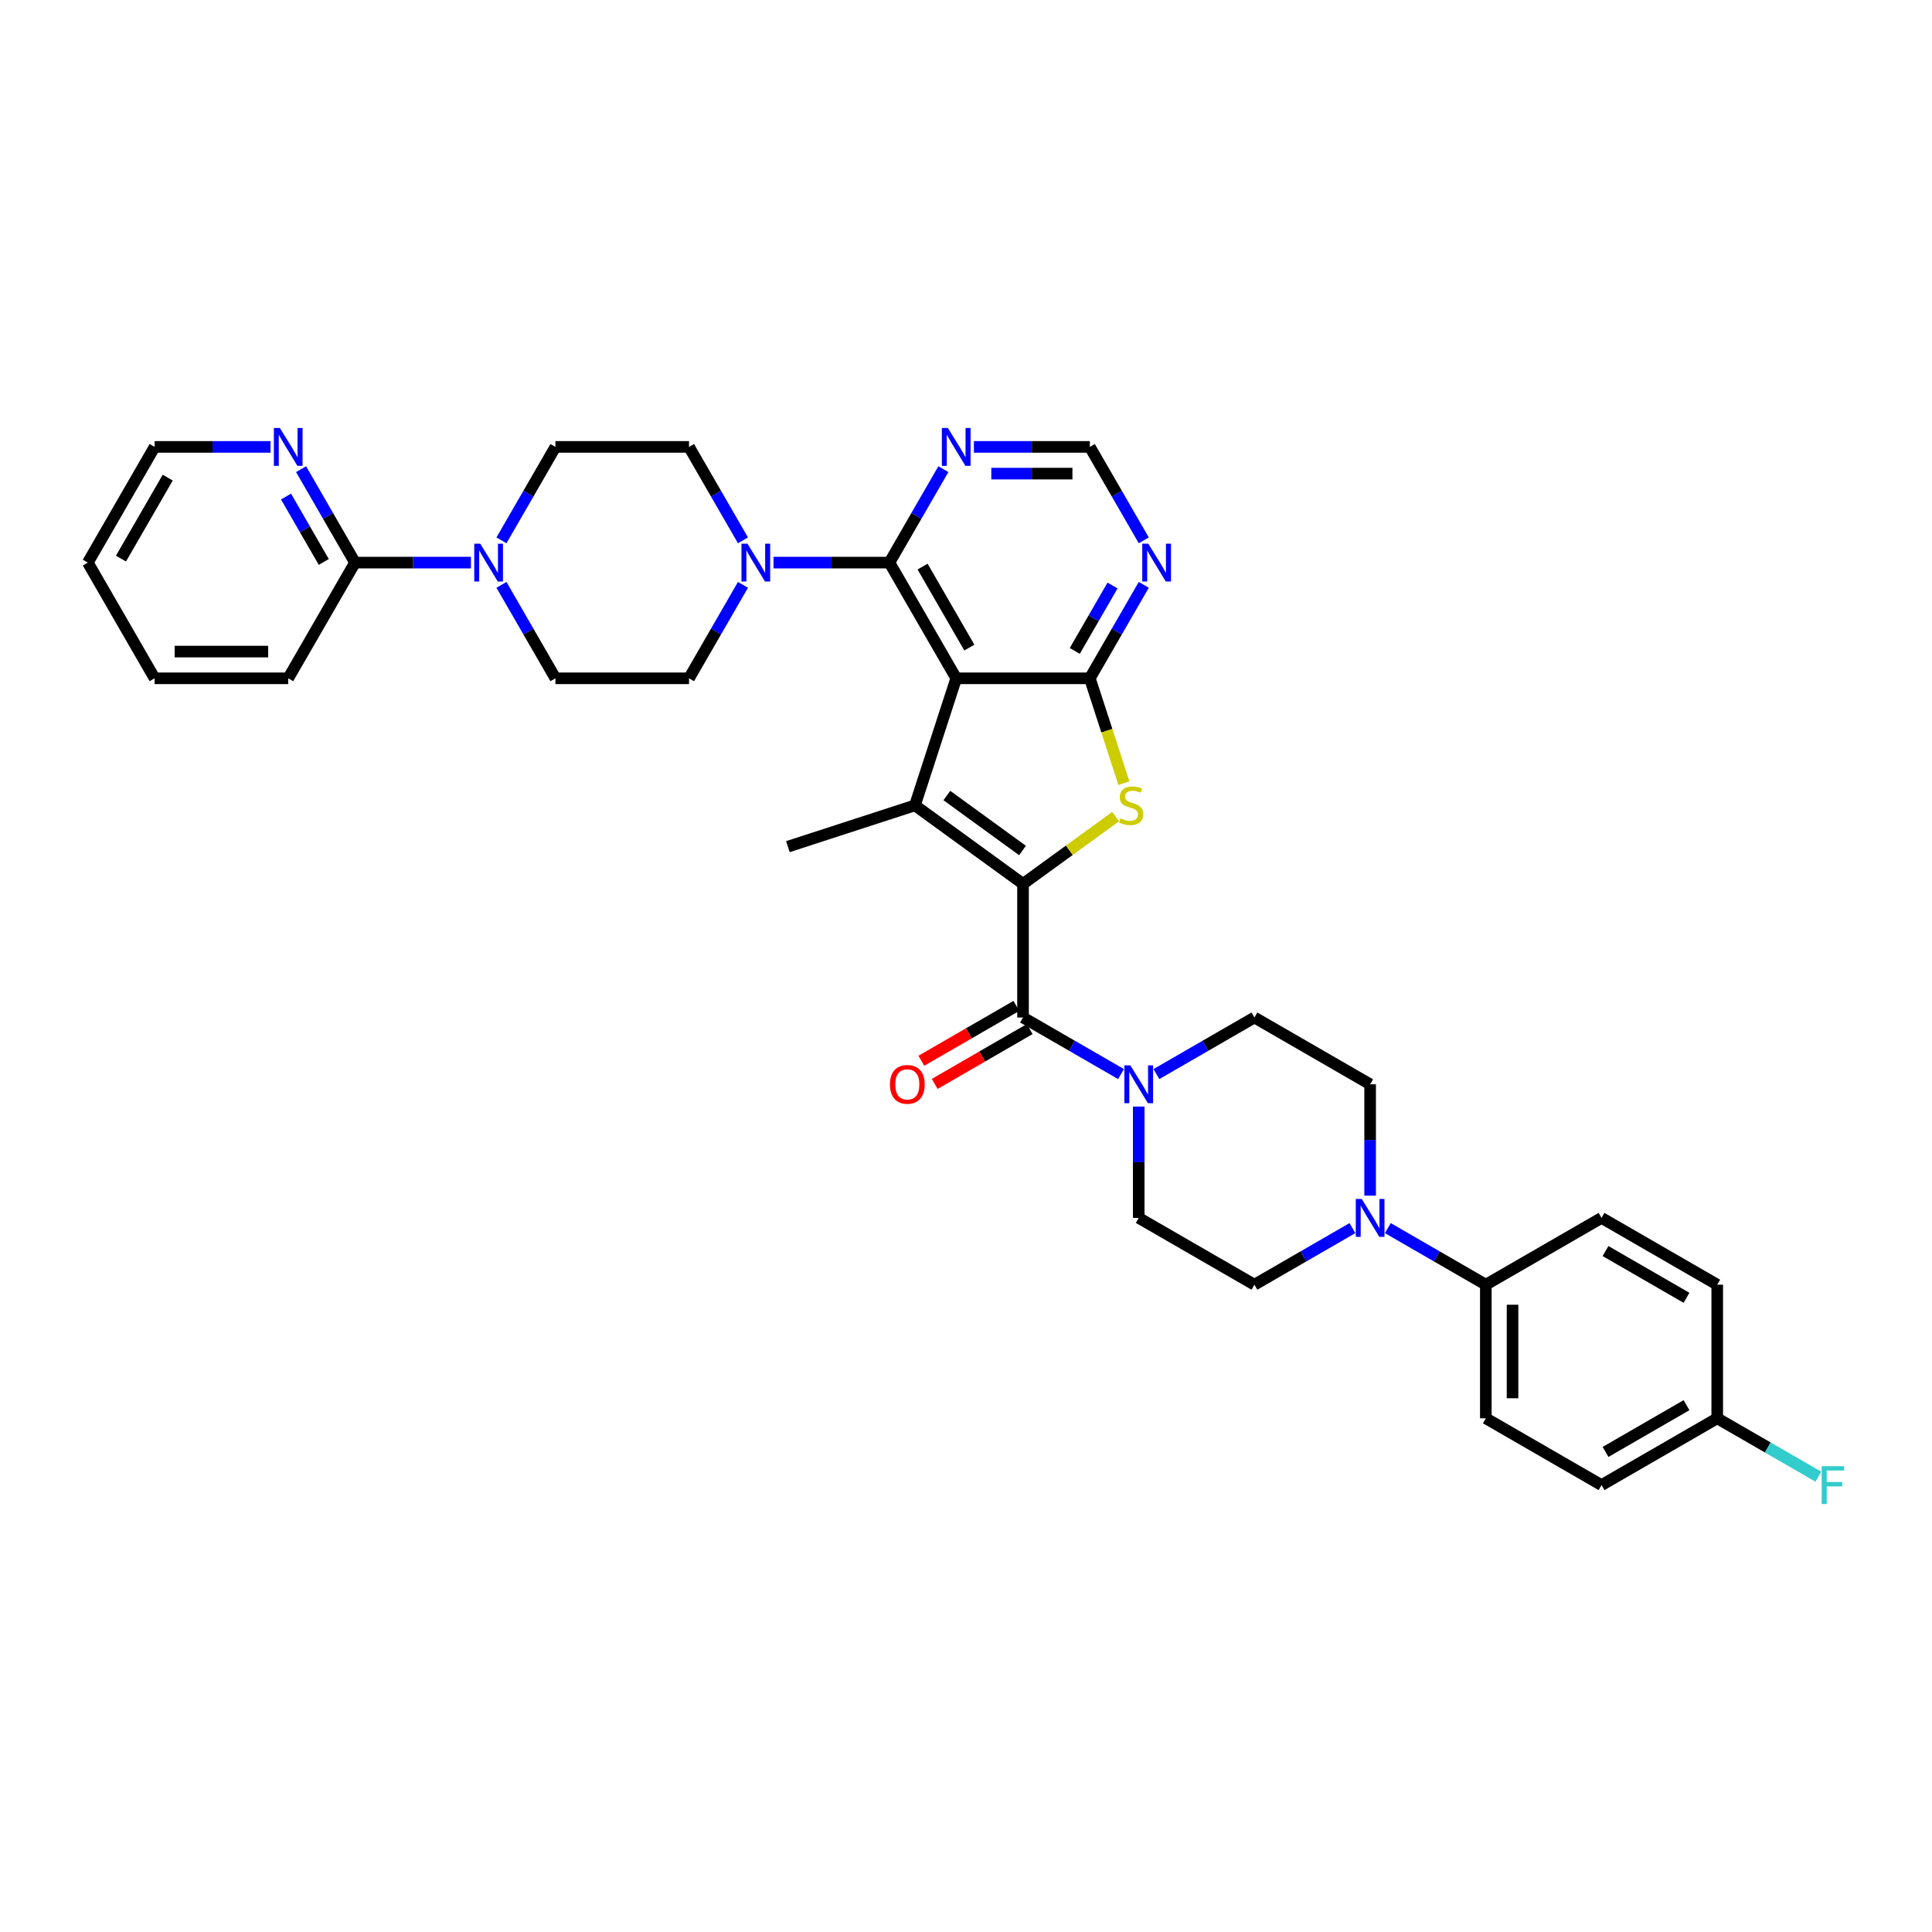 <?xml version='1.0' encoding='iso-8859-1'?>
<svg version='1.1' baseProfile='full'
              xmlns='http://www.w3.org/2000/svg'
                      xmlns:rdkit='http://www.rdkit.org/xml'
                      xmlns:xlink='http://www.w3.org/1999/xlink'
                  xml:space='preserve'
width='1000px' height='1000px' viewBox='0 0 1000 1000'>
<!-- END OF HEADER -->
<rect style='opacity:1.0;fill:#FFFFFF;stroke:none' width='1000' height='1000' x='0' y='0'> </rect>
<path class='bond-1' d='M 529.515,457.503 L 473.57,416.857' style='fill:none;fill-rule:evenodd;stroke:#000000;stroke-width:6px;stroke-linecap:butt;stroke-linejoin:miter;stroke-opacity:1' />
<path class='bond-1' d='M 529.252,440.217 L 490.091,411.765' style='fill:none;fill-rule:evenodd;stroke:#000000;stroke-width:6px;stroke-linecap:butt;stroke-linejoin:miter;stroke-opacity:1' />
<path class='bond-3' d='M 529.515,457.503 L 553.483,440.089' style='fill:none;fill-rule:evenodd;stroke:#000000;stroke-width:6px;stroke-linecap:butt;stroke-linejoin:miter;stroke-opacity:1' />
<path class='bond-3' d='M 553.483,440.089 L 577.452,422.674' style='fill:none;fill-rule:evenodd;stroke:#CCCC00;stroke-width:6px;stroke-linecap:butt;stroke-linejoin:miter;stroke-opacity:1' />
<path class='bond-4' d='M 529.515,457.503 L 529.515,526.654' style='fill:none;fill-rule:evenodd;stroke:#000000;stroke-width:6px;stroke-linecap:butt;stroke-linejoin:miter;stroke-opacity:1' />
<path class='bond-0' d='M 494.939,351.09 L 473.57,416.857' style='fill:none;fill-rule:evenodd;stroke:#000000;stroke-width:6px;stroke-linecap:butt;stroke-linejoin:miter;stroke-opacity:1' />
<path class='bond-5' d='M 494.939,351.09 L 460.363,291.203' style='fill:none;fill-rule:evenodd;stroke:#000000;stroke-width:6px;stroke-linecap:butt;stroke-linejoin:miter;stroke-opacity:1' />
<path class='bond-5' d='M 501.73,335.191 L 477.527,293.271' style='fill:none;fill-rule:evenodd;stroke:#000000;stroke-width:6px;stroke-linecap:butt;stroke-linejoin:miter;stroke-opacity:1' />
<path class='bond-36' d='M 494.939,351.09 L 564.09,351.09' style='fill:none;fill-rule:evenodd;stroke:#000000;stroke-width:6px;stroke-linecap:butt;stroke-linejoin:miter;stroke-opacity:1' />
<path class='bond-27' d='M 473.57,416.857 L 407.803,438.226' style='fill:none;fill-rule:evenodd;stroke:#000000;stroke-width:6px;stroke-linecap:butt;stroke-linejoin:miter;stroke-opacity:1' />
<path class='bond-2' d='M 564.09,351.09 L 572.908,378.227' style='fill:none;fill-rule:evenodd;stroke:#000000;stroke-width:6px;stroke-linecap:butt;stroke-linejoin:miter;stroke-opacity:1' />
<path class='bond-2' d='M 572.908,378.227 L 581.725,405.364' style='fill:none;fill-rule:evenodd;stroke:#CCCC00;stroke-width:6px;stroke-linecap:butt;stroke-linejoin:miter;stroke-opacity:1' />
<path class='bond-9' d='M 564.09,351.09 L 578.052,326.906' style='fill:none;fill-rule:evenodd;stroke:#000000;stroke-width:6px;stroke-linecap:butt;stroke-linejoin:miter;stroke-opacity:1' />
<path class='bond-9' d='M 578.052,326.906 L 592.015,302.723' style='fill:none;fill-rule:evenodd;stroke:#0000FF;stroke-width:6px;stroke-linecap:butt;stroke-linejoin:miter;stroke-opacity:1' />
<path class='bond-9' d='M 556.302,336.92 L 566.075,319.991' style='fill:none;fill-rule:evenodd;stroke:#000000;stroke-width:6px;stroke-linecap:butt;stroke-linejoin:miter;stroke-opacity:1' />
<path class='bond-9' d='M 566.075,319.991 L 575.849,303.063' style='fill:none;fill-rule:evenodd;stroke:#0000FF;stroke-width:6px;stroke-linecap:butt;stroke-linejoin:miter;stroke-opacity:1' />
<path class='bond-6' d='M 529.515,526.654 L 554.88,541.299' style='fill:none;fill-rule:evenodd;stroke:#000000;stroke-width:6px;stroke-linecap:butt;stroke-linejoin:miter;stroke-opacity:1' />
<path class='bond-6' d='M 554.88,541.299 L 580.246,555.944' style='fill:none;fill-rule:evenodd;stroke:#0000FF;stroke-width:6px;stroke-linecap:butt;stroke-linejoin:miter;stroke-opacity:1' />
<path class='bond-16' d='M 526.057,520.665 L 501.473,534.859' style='fill:none;fill-rule:evenodd;stroke:#000000;stroke-width:6px;stroke-linecap:butt;stroke-linejoin:miter;stroke-opacity:1' />
<path class='bond-16' d='M 501.473,534.859 L 476.889,549.053' style='fill:none;fill-rule:evenodd;stroke:#FF0000;stroke-width:6px;stroke-linecap:butt;stroke-linejoin:miter;stroke-opacity:1' />
<path class='bond-16' d='M 532.972,532.643 L 508.388,546.837' style='fill:none;fill-rule:evenodd;stroke:#000000;stroke-width:6px;stroke-linecap:butt;stroke-linejoin:miter;stroke-opacity:1' />
<path class='bond-16' d='M 508.388,546.837 L 483.804,561.03' style='fill:none;fill-rule:evenodd;stroke:#FF0000;stroke-width:6px;stroke-linecap:butt;stroke-linejoin:miter;stroke-opacity:1' />
<path class='bond-7' d='M 460.363,291.203 L 430.365,291.203' style='fill:none;fill-rule:evenodd;stroke:#000000;stroke-width:6px;stroke-linecap:butt;stroke-linejoin:miter;stroke-opacity:1' />
<path class='bond-7' d='M 430.365,291.203 L 400.367,291.203' style='fill:none;fill-rule:evenodd;stroke:#0000FF;stroke-width:6px;stroke-linecap:butt;stroke-linejoin:miter;stroke-opacity:1' />
<path class='bond-11' d='M 460.363,291.203 L 474.325,267.02' style='fill:none;fill-rule:evenodd;stroke:#000000;stroke-width:6px;stroke-linecap:butt;stroke-linejoin:miter;stroke-opacity:1' />
<path class='bond-11' d='M 474.325,267.02 L 488.287,242.836' style='fill:none;fill-rule:evenodd;stroke:#0000FF;stroke-width:6px;stroke-linecap:butt;stroke-linejoin:miter;stroke-opacity:1' />
<path class='bond-17' d='M 589.402,572.751 L 589.402,601.566' style='fill:none;fill-rule:evenodd;stroke:#0000FF;stroke-width:6px;stroke-linecap:butt;stroke-linejoin:miter;stroke-opacity:1' />
<path class='bond-17' d='M 589.402,601.566 L 589.402,630.381' style='fill:none;fill-rule:evenodd;stroke:#000000;stroke-width:6px;stroke-linecap:butt;stroke-linejoin:miter;stroke-opacity:1' />
<path class='bond-18' d='M 598.557,555.944 L 623.923,541.299' style='fill:none;fill-rule:evenodd;stroke:#0000FF;stroke-width:6px;stroke-linecap:butt;stroke-linejoin:miter;stroke-opacity:1' />
<path class='bond-18' d='M 623.923,541.299 L 649.288,526.654' style='fill:none;fill-rule:evenodd;stroke:#000000;stroke-width:6px;stroke-linecap:butt;stroke-linejoin:miter;stroke-opacity:1' />
<path class='bond-19' d='M 384.56,279.682 L 370.598,255.499' style='fill:none;fill-rule:evenodd;stroke:#0000FF;stroke-width:6px;stroke-linecap:butt;stroke-linejoin:miter;stroke-opacity:1' />
<path class='bond-19' d='M 370.598,255.499 L 356.636,231.316' style='fill:none;fill-rule:evenodd;stroke:#000000;stroke-width:6px;stroke-linecap:butt;stroke-linejoin:miter;stroke-opacity:1' />
<path class='bond-20' d='M 384.56,302.723 L 370.598,326.906' style='fill:none;fill-rule:evenodd;stroke:#0000FF;stroke-width:6px;stroke-linecap:butt;stroke-linejoin:miter;stroke-opacity:1' />
<path class='bond-20' d='M 370.598,326.906 L 356.636,351.09' style='fill:none;fill-rule:evenodd;stroke:#000000;stroke-width:6px;stroke-linecap:butt;stroke-linejoin:miter;stroke-opacity:1' />
<path class='bond-8' d='M 259.56,302.723 L 273.522,326.906' style='fill:none;fill-rule:evenodd;stroke:#0000FF;stroke-width:6px;stroke-linecap:butt;stroke-linejoin:miter;stroke-opacity:1' />
<path class='bond-8' d='M 273.522,326.906 L 287.485,351.09' style='fill:none;fill-rule:evenodd;stroke:#000000;stroke-width:6px;stroke-linecap:butt;stroke-linejoin:miter;stroke-opacity:1' />
<path class='bond-12' d='M 243.753,291.203 L 213.755,291.203' style='fill:none;fill-rule:evenodd;stroke:#0000FF;stroke-width:6px;stroke-linecap:butt;stroke-linejoin:miter;stroke-opacity:1' />
<path class='bond-12' d='M 213.755,291.203 L 183.757,291.203' style='fill:none;fill-rule:evenodd;stroke:#000000;stroke-width:6px;stroke-linecap:butt;stroke-linejoin:miter;stroke-opacity:1' />
<path class='bond-39' d='M 259.56,279.682 L 273.522,255.499' style='fill:none;fill-rule:evenodd;stroke:#0000FF;stroke-width:6px;stroke-linecap:butt;stroke-linejoin:miter;stroke-opacity:1' />
<path class='bond-39' d='M 273.522,255.499 L 287.485,231.316' style='fill:none;fill-rule:evenodd;stroke:#000000;stroke-width:6px;stroke-linecap:butt;stroke-linejoin:miter;stroke-opacity:1' />
<path class='bond-13' d='M 592.015,279.682 L 578.052,255.499' style='fill:none;fill-rule:evenodd;stroke:#0000FF;stroke-width:6px;stroke-linecap:butt;stroke-linejoin:miter;stroke-opacity:1' />
<path class='bond-13' d='M 578.052,255.499 L 564.09,231.316' style='fill:none;fill-rule:evenodd;stroke:#000000;stroke-width:6px;stroke-linecap:butt;stroke-linejoin:miter;stroke-opacity:1' />
<path class='bond-10' d='M 709.175,618.861 L 709.175,590.045' style='fill:none;fill-rule:evenodd;stroke:#0000FF;stroke-width:6px;stroke-linecap:butt;stroke-linejoin:miter;stroke-opacity:1' />
<path class='bond-10' d='M 709.175,590.045 L 709.175,561.23' style='fill:none;fill-rule:evenodd;stroke:#000000;stroke-width:6px;stroke-linecap:butt;stroke-linejoin:miter;stroke-opacity:1' />
<path class='bond-14' d='M 718.331,635.667 L 743.697,650.312' style='fill:none;fill-rule:evenodd;stroke:#0000FF;stroke-width:6px;stroke-linecap:butt;stroke-linejoin:miter;stroke-opacity:1' />
<path class='bond-14' d='M 743.697,650.312 L 769.062,664.957' style='fill:none;fill-rule:evenodd;stroke:#000000;stroke-width:6px;stroke-linecap:butt;stroke-linejoin:miter;stroke-opacity:1' />
<path class='bond-37' d='M 700.02,635.667 L 674.654,650.312' style='fill:none;fill-rule:evenodd;stroke:#0000FF;stroke-width:6px;stroke-linecap:butt;stroke-linejoin:miter;stroke-opacity:1' />
<path class='bond-37' d='M 674.654,650.312 L 649.288,664.957' style='fill:none;fill-rule:evenodd;stroke:#000000;stroke-width:6px;stroke-linecap:butt;stroke-linejoin:miter;stroke-opacity:1' />
<path class='bond-38' d='M 504.095,231.316 L 534.092,231.316' style='fill:none;fill-rule:evenodd;stroke:#0000FF;stroke-width:6px;stroke-linecap:butt;stroke-linejoin:miter;stroke-opacity:1' />
<path class='bond-38' d='M 534.092,231.316 L 564.09,231.316' style='fill:none;fill-rule:evenodd;stroke:#000000;stroke-width:6px;stroke-linecap:butt;stroke-linejoin:miter;stroke-opacity:1' />
<path class='bond-38' d='M 513.094,245.146 L 534.092,245.146' style='fill:none;fill-rule:evenodd;stroke:#0000FF;stroke-width:6px;stroke-linecap:butt;stroke-linejoin:miter;stroke-opacity:1' />
<path class='bond-38' d='M 534.092,245.146 L 555.091,245.146' style='fill:none;fill-rule:evenodd;stroke:#000000;stroke-width:6px;stroke-linecap:butt;stroke-linejoin:miter;stroke-opacity:1' />
<path class='bond-15' d='M 183.757,291.203 L 169.795,267.02' style='fill:none;fill-rule:evenodd;stroke:#000000;stroke-width:6px;stroke-linecap:butt;stroke-linejoin:miter;stroke-opacity:1' />
<path class='bond-15' d='M 169.795,267.02 L 155.833,242.836' style='fill:none;fill-rule:evenodd;stroke:#0000FF;stroke-width:6px;stroke-linecap:butt;stroke-linejoin:miter;stroke-opacity:1' />
<path class='bond-15' d='M 167.591,290.863 L 157.818,273.935' style='fill:none;fill-rule:evenodd;stroke:#000000;stroke-width:6px;stroke-linecap:butt;stroke-linejoin:miter;stroke-opacity:1' />
<path class='bond-15' d='M 157.818,273.935 L 148.044,257.007' style='fill:none;fill-rule:evenodd;stroke:#0000FF;stroke-width:6px;stroke-linecap:butt;stroke-linejoin:miter;stroke-opacity:1' />
<path class='bond-32' d='M 183.757,291.203 L 149.182,351.09' style='fill:none;fill-rule:evenodd;stroke:#000000;stroke-width:6px;stroke-linecap:butt;stroke-linejoin:miter;stroke-opacity:1' />
<path class='bond-25' d='M 769.062,664.957 L 769.062,734.108' style='fill:none;fill-rule:evenodd;stroke:#000000;stroke-width:6px;stroke-linecap:butt;stroke-linejoin:miter;stroke-opacity:1' />
<path class='bond-25' d='M 782.892,675.33 L 782.892,723.736' style='fill:none;fill-rule:evenodd;stroke:#000000;stroke-width:6px;stroke-linecap:butt;stroke-linejoin:miter;stroke-opacity:1' />
<path class='bond-26' d='M 769.062,664.957 L 828.949,630.381' style='fill:none;fill-rule:evenodd;stroke:#000000;stroke-width:6px;stroke-linecap:butt;stroke-linejoin:miter;stroke-opacity:1' />
<path class='bond-33' d='M 140.026,231.316 L 110.028,231.316' style='fill:none;fill-rule:evenodd;stroke:#0000FF;stroke-width:6px;stroke-linecap:butt;stroke-linejoin:miter;stroke-opacity:1' />
<path class='bond-33' d='M 110.028,231.316 L 80.03,231.316' style='fill:none;fill-rule:evenodd;stroke:#000000;stroke-width:6px;stroke-linecap:butt;stroke-linejoin:miter;stroke-opacity:1' />
<path class='bond-23' d='M 589.402,630.381 L 649.288,664.957' style='fill:none;fill-rule:evenodd;stroke:#000000;stroke-width:6px;stroke-linecap:butt;stroke-linejoin:miter;stroke-opacity:1' />
<path class='bond-24' d='M 649.288,526.654 L 709.175,561.23' style='fill:none;fill-rule:evenodd;stroke:#000000;stroke-width:6px;stroke-linecap:butt;stroke-linejoin:miter;stroke-opacity:1' />
<path class='bond-22' d='M 356.636,231.316 L 287.485,231.316' style='fill:none;fill-rule:evenodd;stroke:#000000;stroke-width:6px;stroke-linecap:butt;stroke-linejoin:miter;stroke-opacity:1' />
<path class='bond-21' d='M 356.636,351.09 L 287.485,351.09' style='fill:none;fill-rule:evenodd;stroke:#000000;stroke-width:6px;stroke-linecap:butt;stroke-linejoin:miter;stroke-opacity:1' />
<path class='bond-30' d='M 769.062,734.108 L 828.949,768.684' style='fill:none;fill-rule:evenodd;stroke:#000000;stroke-width:6px;stroke-linecap:butt;stroke-linejoin:miter;stroke-opacity:1' />
<path class='bond-29' d='M 828.949,630.381 L 888.836,664.957' style='fill:none;fill-rule:evenodd;stroke:#000000;stroke-width:6px;stroke-linecap:butt;stroke-linejoin:miter;stroke-opacity:1' />
<path class='bond-29' d='M 831.017,647.545 L 872.938,671.748' style='fill:none;fill-rule:evenodd;stroke:#000000;stroke-width:6px;stroke-linecap:butt;stroke-linejoin:miter;stroke-opacity:1' />
<path class='bond-28' d='M 888.836,734.108 L 888.836,664.957' style='fill:none;fill-rule:evenodd;stroke:#000000;stroke-width:6px;stroke-linecap:butt;stroke-linejoin:miter;stroke-opacity:1' />
<path class='bond-31' d='M 888.836,734.108 L 915.004,749.216' style='fill:none;fill-rule:evenodd;stroke:#000000;stroke-width:6px;stroke-linecap:butt;stroke-linejoin:miter;stroke-opacity:1' />
<path class='bond-31' d='M 915.004,749.216 L 941.172,764.324' style='fill:none;fill-rule:evenodd;stroke:#33CCCC;stroke-width:6px;stroke-linecap:butt;stroke-linejoin:miter;stroke-opacity:1' />
<path class='bond-40' d='M 888.836,734.108 L 828.949,768.684' style='fill:none;fill-rule:evenodd;stroke:#000000;stroke-width:6px;stroke-linecap:butt;stroke-linejoin:miter;stroke-opacity:1' />
<path class='bond-40' d='M 872.938,727.317 L 831.017,751.52' style='fill:none;fill-rule:evenodd;stroke:#000000;stroke-width:6px;stroke-linecap:butt;stroke-linejoin:miter;stroke-opacity:1' />
<path class='bond-34' d='M 149.182,351.09 L 80.03,351.09' style='fill:none;fill-rule:evenodd;stroke:#000000;stroke-width:6px;stroke-linecap:butt;stroke-linejoin:miter;stroke-opacity:1' />
<path class='bond-34' d='M 138.809,337.259 L 90.403,337.259' style='fill:none;fill-rule:evenodd;stroke:#000000;stroke-width:6px;stroke-linecap:butt;stroke-linejoin:miter;stroke-opacity:1' />
<path class='bond-41' d='M 80.03,231.316 L 45.455,291.203' style='fill:none;fill-rule:evenodd;stroke:#000000;stroke-width:6px;stroke-linecap:butt;stroke-linejoin:miter;stroke-opacity:1' />
<path class='bond-41' d='M 86.821,247.214 L 62.618,289.135' style='fill:none;fill-rule:evenodd;stroke:#000000;stroke-width:6px;stroke-linecap:butt;stroke-linejoin:miter;stroke-opacity:1' />
<path class='bond-35' d='M 80.03,351.09 L 45.455,291.203' style='fill:none;fill-rule:evenodd;stroke:#000000;stroke-width:6px;stroke-linecap:butt;stroke-linejoin:miter;stroke-opacity:1' />
<path  class='atom-4' d='M 579.927 423.578
Q 580.148 423.661, 581.061 424.048
Q 581.974 424.436, 582.97 424.684
Q 583.993 424.906, 584.989 424.906
Q 586.842 424.906, 587.921 424.021
Q 589 423.108, 589 421.531
Q 589 420.452, 588.447 419.789
Q 587.921 419.125, 587.091 418.765
Q 586.261 418.406, 584.878 417.991
Q 583.136 417.465, 582.085 416.967
Q 581.061 416.469, 580.314 415.418
Q 579.595 414.367, 579.595 412.597
Q 579.595 410.135, 581.255 408.614
Q 582.942 407.092, 586.261 407.092
Q 588.53 407.092, 591.102 408.171
L 590.466 410.301
Q 588.115 409.333, 586.344 409.333
Q 584.436 409.333, 583.385 410.135
Q 582.334 410.91, 582.361 412.265
Q 582.361 413.316, 582.887 413.952
Q 583.44 414.588, 584.215 414.948
Q 585.017 415.308, 586.344 415.722
Q 588.115 416.276, 589.166 416.829
Q 590.217 417.382, 590.964 418.516
Q 591.738 419.623, 591.738 421.531
Q 591.738 424.242, 589.913 425.708
Q 588.115 427.146, 585.1 427.146
Q 583.357 427.146, 582.029 426.759
Q 580.729 426.399, 579.18 425.763
L 579.927 423.578
' fill='#CCCC00'/>
<path  class='atom-7' d='M 585.073 551.438
L 591.49 561.811
Q 592.126 562.834, 593.15 564.687
Q 594.173 566.541, 594.228 566.651
L 594.228 551.438
L 596.828 551.438
L 596.828 571.022
L 594.145 571.022
L 587.258 559.681
Q 586.456 558.353, 585.598 556.832
Q 584.768 555.311, 584.519 554.84
L 584.519 571.022
L 581.975 571.022
L 581.975 551.438
L 585.073 551.438
' fill='#0000FF'/>
<path  class='atom-8' d='M 386.883 281.411
L 393.3 291.784
Q 393.936 292.807, 394.96 294.66
Q 395.983 296.514, 396.038 296.624
L 396.038 281.411
L 398.639 281.411
L 398.639 300.995
L 395.956 300.995
L 389.068 289.654
Q 388.266 288.326, 387.408 286.805
Q 386.579 285.283, 386.33 284.813
L 386.33 300.995
L 383.785 300.995
L 383.785 281.411
L 386.883 281.411
' fill='#0000FF'/>
<path  class='atom-9' d='M 248.58 281.411
L 254.997 291.784
Q 255.633 292.807, 256.657 294.66
Q 257.68 296.514, 257.736 296.624
L 257.736 281.411
L 260.336 281.411
L 260.336 300.995
L 257.653 300.995
L 250.765 289.654
Q 249.963 288.326, 249.106 286.805
Q 248.276 285.283, 248.027 284.813
L 248.027 300.995
L 245.482 300.995
L 245.482 281.411
L 248.58 281.411
' fill='#0000FF'/>
<path  class='atom-10' d='M 594.337 281.411
L 600.754 291.784
Q 601.391 292.807, 602.414 294.66
Q 603.437 296.514, 603.493 296.624
L 603.493 281.411
L 606.093 281.411
L 606.093 300.995
L 603.41 300.995
L 596.522 289.654
Q 595.72 288.326, 594.863 286.805
Q 594.033 285.283, 593.784 284.813
L 593.784 300.995
L 591.239 300.995
L 591.239 281.411
L 594.337 281.411
' fill='#0000FF'/>
<path  class='atom-11' d='M 704.846 620.589
L 711.264 630.962
Q 711.9 631.986, 712.923 633.839
Q 713.947 635.692, 714.002 635.803
L 714.002 620.589
L 716.602 620.589
L 716.602 640.173
L 713.919 640.173
L 707.032 628.832
Q 706.229 627.505, 705.372 625.983
Q 704.542 624.462, 704.293 623.992
L 704.293 640.173
L 701.748 640.173
L 701.748 620.589
L 704.846 620.589
' fill='#0000FF'/>
<path  class='atom-12' d='M 490.61 221.524
L 497.027 231.897
Q 497.663 232.92, 498.687 234.773
Q 499.71 236.627, 499.766 236.737
L 499.766 221.524
L 502.366 221.524
L 502.366 241.108
L 499.683 241.108
L 492.795 229.767
Q 491.993 228.439, 491.136 226.918
Q 490.306 225.396, 490.057 224.926
L 490.057 241.108
L 487.512 241.108
L 487.512 221.524
L 490.61 221.524
' fill='#0000FF'/>
<path  class='atom-16' d='M 144.853 221.524
L 151.27 231.897
Q 151.906 232.92, 152.93 234.773
Q 153.953 236.627, 154.008 236.737
L 154.008 221.524
L 156.609 221.524
L 156.609 241.108
L 153.925 241.108
L 147.038 229.767
Q 146.236 228.439, 145.378 226.918
Q 144.549 225.396, 144.3 224.926
L 144.3 241.108
L 141.755 241.108
L 141.755 221.524
L 144.853 221.524
' fill='#0000FF'/>
<path  class='atom-17' d='M 460.638 561.285
Q 460.638 556.583, 462.962 553.955
Q 465.285 551.327, 469.628 551.327
Q 473.97 551.327, 476.294 553.955
Q 478.617 556.583, 478.617 561.285
Q 478.617 566.043, 476.266 568.754
Q 473.915 571.437, 469.628 571.437
Q 465.313 571.437, 462.962 568.754
Q 460.638 566.07, 460.638 561.285
M 469.628 569.224
Q 472.615 569.224, 474.219 567.232
Q 475.851 565.213, 475.851 561.285
Q 475.851 557.44, 474.219 555.504
Q 472.615 553.54, 469.628 553.54
Q 466.64 553.54, 465.008 555.476
Q 463.404 557.413, 463.404 561.285
Q 463.404 565.241, 465.008 567.232
Q 466.64 569.224, 469.628 569.224
' fill='#FF0000'/>
<path  class='atom-32' d='M 942.9 758.892
L 954.545 758.892
L 954.545 761.133
L 945.528 761.133
L 945.528 767.08
L 953.55 767.08
L 953.55 769.348
L 945.528 769.348
L 945.528 778.476
L 942.9 778.476
L 942.9 758.892
' fill='#33CCCC'/>
</svg>

